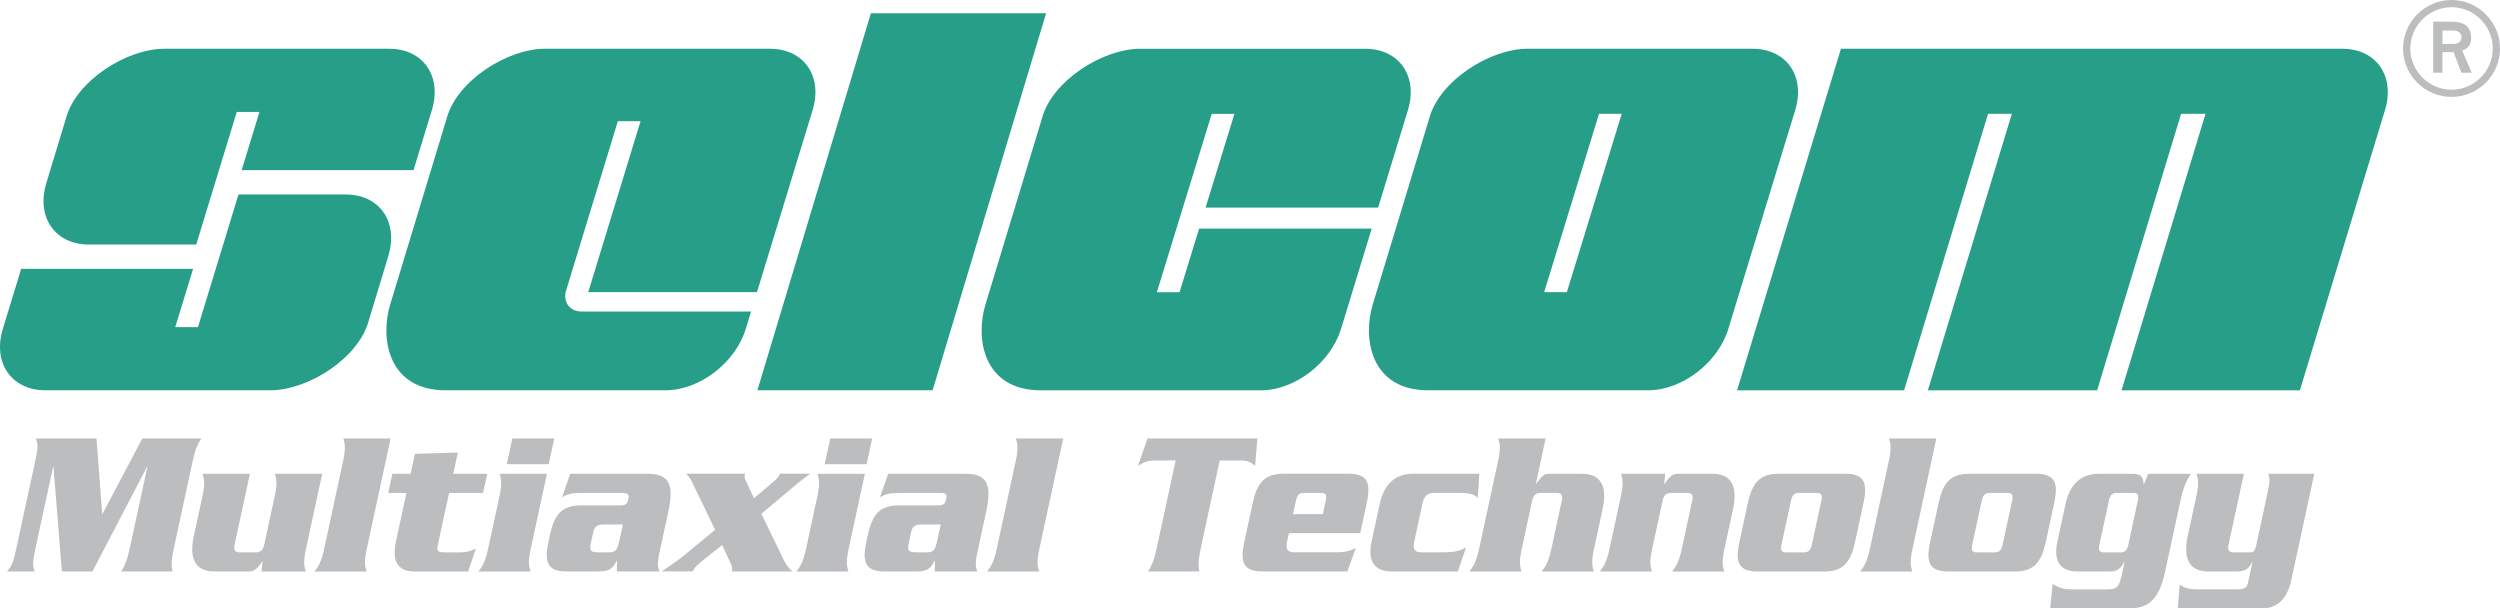 <svg xmlns="http://www.w3.org/2000/svg" id="Livello_1" data-name="Livello 1" viewBox="0 0 577.27 140.5"><defs><style>      .cls-1 {        fill: #279e87;      }      .cls-1, .cls-2 {        stroke-width: 0px;      }      .cls-2 {        fill: #bbbdbf;      }    </style></defs><g id="Primo_piano" data-name="Primo piano"><g><path class="cls-2" d="M32.86,101.24h13.64c-.8,1.2-1.38,2.35-2.02,5.28l-4.36,20.16c-.63,2.93-.55,4.08-.27,5.28h-11.88c.76-1.2,1.34-2.35,1.98-5.28l4.09-18.91h-.08l-12.62,24.19h-7.05l-1.94-24.19h-.08l-4.04,18.67c-.75,3.46-.76,4.08-.19,5.52H1.61c1.19-1.44,1.45-2.06,2.2-5.52l4.26-19.68c.75-3.46.76-4.08.19-5.52h14.02l1.32,17.42h.07l9.19-17.42Z"></path><path class="cls-2" d="M60.41,131.96l.22-2.35h-.08c-.71,1.15-1.59,2.35-3.05,2.35h-7.97c-4.63,0-5.86-3.17-4.77-8.21l1.98-9.17c.68-3.12.37-4.03.04-5.18h10.93l-3.52,16.27c-.3,1.39.01,1.87,1.22,1.87h3.59c1.21,0,1.73-.48,2.03-1.87l2.4-11.09c.67-3.12.37-4.03.04-5.18h10.93l-3.76,17.38c-.67,3.12-.37,4.03-.04,5.19h-10.19Z"></path><path class="cls-2" d="M79.23,106.42c.67-3.12.37-4.03.04-5.18h10.93l-5.52,25.54c-.67,3.12-.37,4.03-.04,5.19h-12.01c.83-1.15,1.53-2.06,2.21-5.19l4.39-20.36Z"></path><path class="cls-2" d="M95.81,104.79l9.91-.29-1.06,4.9h7.84l-.96,4.42h-7.84l-2.58,11.9c-.31,1.44-.19,1.83,1.57,1.83h3.46c1.92,0,3.22-.62,3.73-.86l-1.77,5.28h-12.34c-3.13,0-5.53-1.44-4.32-7.06l2.4-11.09h-4.21l.96-4.42h4.21l1-4.61Z"></path><path class="cls-2" d="M115.33,114.58c.68-3.12.37-4.03.04-5.18h10.93l-3.76,17.38c-.67,3.12-.37,4.03-.04,5.19h-12.02c.83-1.15,1.53-2.06,2.21-5.19l2.64-12.2ZM127.99,101.24l-1.29,5.95h-9.68l1.29-5.95h9.68Z"></path><path class="cls-2" d="M149.62,109.4c4.71,0,6.09,2.3,4.75,8.5l-2.13,9.84c-.5,2.3-.34,3.31.04,4.22h-9.85l.04-2.5h-.08c-.94,2.02-1.88,2.5-4.54,2.5h-7.01c-4.42,0-5.22-2.11-4.2-6.82l.35-1.63c1.02-4.7,2.73-6.81,7.15-6.81h8.97c1.38,0,1.75-.38,1.98-1.44.22-1.01.02-1.44-1.36-1.44h-9.8c-1.84,0-2.82.29-4.13.96l1.87-5.38h17.95ZM139.45,121.11c-1.51.05-2.15.29-2.5,1.92l-.56,2.59c-.35,1.63.18,1.87,1.67,1.92h2.29c1.88,0,2.16-.34,2.78-3.22l.7-3.22h-4.38Z"></path><path class="cls-2" d="M180.69,128.69c.83,1.73,1.04,2.11,2.3,3.26h-13.98c.14-.87.02-1.25-.36-2.02l-1.91-4.08-4.99,3.98c-1.37,1.1-1.64,1.78-1.75,2.11h-7.22c3.46-2.31,4.17-2.88,5.34-3.84l7-5.76-5.41-11.23c-.31-.67-.78-1.2-1.25-1.73h13.56c-.11.72-.16.91.22,1.68l1.85,3.99,4.65-3.94c.67-.58,1.11-1.1,1.42-1.73h6.92c-1,.77-2.03,1.49-3,2.3l-8.27,6.96,4.88,10.05Z"></path><path class="cls-2" d="M188.74,114.58c.67-3.12.37-4.03.04-5.18h10.93l-3.76,17.38c-.67,3.12-.37,4.03-.04,5.19h-12.01c.83-1.15,1.53-2.06,2.21-5.19l2.63-12.2ZM201.39,101.24l-1.29,5.95h-9.68l1.29-5.95h9.68Z"></path><path class="cls-2" d="M223.02,109.4c4.71,0,6.09,2.3,4.75,8.5l-2.13,9.84c-.5,2.3-.34,3.31.05,4.22h-9.85l.04-2.5h-.08c-.94,2.02-1.88,2.5-4.54,2.5h-7.01c-4.42,0-5.22-2.11-4.2-6.82l.35-1.63c1.02-4.7,2.73-6.81,7.15-6.81h8.97c1.38,0,1.75-.38,1.98-1.44.22-1.01.02-1.44-1.36-1.44h-9.8c-1.84,0-2.82.29-4.13.96l1.87-5.38h17.94ZM212.85,121.11c-1.51.05-2.15.29-2.5,1.92l-.56,2.59c-.35,1.63.18,1.87,1.67,1.92h2.29c1.88,0,2.16-.34,2.78-3.22l.7-3.22h-4.38Z"></path><path class="cls-2" d="M234.54,106.42c.68-3.12.37-4.03.04-5.18h10.93l-5.52,25.54c-.67,3.12-.37,4.03-.04,5.19h-12.01c.83-1.15,1.53-2.06,2.21-5.19l4.39-20.36Z"></path><path class="cls-2" d="M290.35,101.24l-.54,6.33c-.95-.81-1.65-1.25-3.53-1.25h-4.63l-4.4,20.35c-.63,2.93-.55,4.08-.31,5.28h-11.85c.76-1.2,1.34-2.35,1.98-5.28l4.4-20.35h-4.63c-1.88,0-2.76.43-4.07,1.25l2.21-6.33h25.37Z"></path><path class="cls-2" d="M297.62,123.12l-.46,2.11c-.31,1.63.17,2.3,1.75,2.3h9.47c1.88,0,2.91-.14,4.67-.96l-1.92,5.38h-19.61c-4.42,0-5.22-2.11-4.2-6.82l1.93-8.93c1.02-4.71,2.73-6.82,7.15-6.82h14.98c4.42,0,5.22,2.11,4.2,6.82l-1.5,6.91h-16.46ZM305.46,118.71l.66-3.07c.28-1.3.06-1.82-1.02-1.82h-4.05c-1.08,0-1.53.53-1.81,1.82l-.67,3.07h6.89Z"></path><path class="cls-2" d="M326.52,125.24c-.31,1.63.17,2.3,1.75,2.3h4.8c3.25,0,4.19-.48,5.46-1.11l-1.91,5.52h-15.23c-4.51,0-5.55-2.88-4.66-7.01l1.85-8.54c.89-4.13,3.19-7.01,7.69-7.01h15.31l-.34,5.62c-.57-.82-1.99-1.2-4.37-1.2h-5.63c-1.58,0-2.36.67-2.75,2.3l-1.97,9.13Z"></path><path class="cls-2" d="M356.9,101.24l-2.24,10.37h.08c1.48-1.82,1.77-2.21,2.85-2.21h7.68c4.63,0,5.87,3.17,4.77,8.21l-1.98,9.17c-.68,3.12-.37,4.03-.04,5.19h-12.02c.83-1.15,1.53-2.06,2.21-5.19l2.4-11.09c.3-1.39-.01-1.87-1.22-1.87h-3.59c-1.21,0-1.73.48-2.03,1.87l-2.4,11.09c-.68,3.12-.37,4.03-.04,5.19h-12.02c.83-1.15,1.53-2.06,2.21-5.19l4.4-20.35c.68-3.12.37-4.03.04-5.18h10.94Z"></path><path class="cls-2" d="M384.5,109.4l-.21,2.35h.08c.71-1.15,1.59-2.35,3.05-2.35h7.97c4.63,0,5.87,3.17,4.77,8.21l-1.98,9.17c-.68,3.12-.37,4.03-.04,5.19h-12.02c.83-1.15,1.53-2.06,2.21-5.19l2.4-11.09c.3-1.39-.01-1.87-1.22-1.87h-3.59c-1.21,0-1.73.48-2.03,1.87l-2.4,11.09c-.68,3.12-.37,4.03-.04,5.19h-12.02c.83-1.15,1.53-2.06,2.21-5.19l2.64-12.19c.67-3.12.37-4.03.04-5.18h10.18Z"></path><path class="cls-2" d="M428.35,125.14c-1.02,4.7-2.73,6.82-7.15,6.82h-15.35c-4.42,0-5.22-2.11-4.2-6.82l1.93-8.93c1.02-4.71,2.73-6.82,7.15-6.82h15.35c4.42,0,5.22,2.11,4.2,6.82l-1.93,8.93ZM411.37,125.72c-.28,1.3-.06,1.83,1.02,1.83h4.09c1.17,0,1.62-.53,1.9-1.83l2.18-10.08c.28-1.3.06-1.82-1.11-1.82h-4.09c-1.09,0-1.53.53-1.81,1.82l-2.18,10.08Z"></path><path class="cls-2" d="M436.15,106.42c.67-3.12.37-4.03.04-5.18h10.93l-5.52,25.54c-.68,3.12-.37,4.03-.04,5.19h-12.01c.83-1.15,1.53-2.06,2.21-5.19l4.39-20.36Z"></path><path class="cls-2" d="M472.39,125.14c-1.02,4.7-2.73,6.82-7.15,6.82h-15.35c-4.42,0-5.22-2.11-4.2-6.82l1.93-8.93c1.02-4.71,2.73-6.82,7.15-6.82h15.35c4.42,0,5.22,2.11,4.2,6.82l-1.93,8.93ZM455.41,125.72c-.28,1.3-.06,1.83,1.03,1.83h4.09c1.17,0,1.62-.53,1.9-1.83l2.18-10.08c.28-1.3.06-1.82-1.11-1.82h-4.09c-1.08,0-1.53.53-1.81,1.82l-2.19,10.08Z"></path><path class="cls-2" d="M490.58,129.7h-.08c-.46.96-1.24,2.26-3.03,2.26h-7.72c-4.5,0-5.55-2.88-4.66-7.01l1.85-8.54c.89-4.13,3.19-7.01,7.69-7.01h7.76c1.92,0,2.53.67,2.57,2.4h.08l1.02-2.4h9.85c-.53.91-1.54,2.11-2.38,6l-3.58,16.56c-1.38,6.38-3.77,8.54-8.44,8.54h-18.11l.56-5.66c1.41.81,2.36,1.25,4.28,1.25h8.47c2.13,0,2.64-.62,3.23-3.36l.64-3.03ZM493.63,115.64c.28-1.3.06-1.82-1.02-1.82h-3.84c-1.09,0-1.53.53-1.81,1.82l-2.18,10.08c-.28,1.3-.06,1.83,1.03,1.83h3.84c1.08,0,1.53-.53,1.81-1.83l2.17-10.08Z"></path><path class="cls-2" d="M509.95,131.96c-4.63,0-5.87-3.17-4.78-8.21l1.99-9.17c.67-3.12.37-4.03.04-5.18h10.93l-3.52,16.27c-.3,1.39.01,1.87,1.22,1.87h3.63c.92,0,1.2-.14,1.58-1.92l2.58-11.95c.61-2.83.46-3.26.13-4.27h10.64l-5.34,24.67c-.93,4.27-3.27,6.43-6.86,6.43h-19.32l.44-5.52c.8.53,1.68,1.1,4.02,1.1h9.43c1.67,0,2.13-.58,2.35-1.63l1.02-4.7h-.08c-.77,1.44-1.31,2.21-3.65,2.21h-6.45Z"></path></g><path class="cls-2" d="M554.89,11.19c0-6.14,5.05-11.19,11.19-11.19s11.19,5.05,11.19,11.19-5,11.19-11.19,11.19c-6.14-.01-11.19-5-11.19-11.19ZM566.08,20.71c5.24,0,9.52-4.28,9.52-9.52s-4.29-9.52-9.52-9.52-9.52,4.28-9.52,9.52c0,5.23,4.28,9.52,9.52,9.52ZM561.84,5h3.95c2.24,0,4.81.38,4.81,3.81,0,2.09-1.29,2.52-2.05,2.9l2.19,5.09h-2.38l-1.81-4.76h-2.57v4.76h-2.14V5ZM563.99,10.14h2.57c1,0,1.81-.48,1.81-1.52s-.71-1.57-2-1.57h-2.38v3.09Z"></path><path class="cls-1" d="M127.28,11.26h50.52c7.83,0,12.23,6.35,9.84,14.17l-12.85,42.03h-38.96l12.08-39.48h-5.24l-12.07,39.48c-.46,2.52,1.09,4.47,3.7,4.47h39.13l-1.23,4.02c-2.39,7.83-10.68,14.17-18.51,14.17h-50.78c-13.36,0-15.19-12.03-12.8-19.85l13.04-42.95c2.31-8.64,13.97-16.07,22.73-16.07h1.4Z"></path><path class="cls-1" d="M425.09,11.26l-23.99,78.87h38.57l19.39-63.85h5.49l-19.39,63.85h39.08l19.39-63.85h5.64l-19.39,63.85h41.18l19.65-64.7c2.39-7.83-2.01-14.17-9.84-14.17h-5s-110.78,0-110.78,0Z"></path><path class="cls-1" d="M263.33,11.26c-8.76,0-20.42,7.43-22.73,16.07l-13.04,42.95c-2.39,7.83-.57,19.85,12.8,19.85h50.78c7.83,0,16.11-6.35,18.51-14.17l7.09-23.18h-39.85l-4.52,14.69h-5.24l12.67-41.18h5.24l-6.66,21.64h39.84l6.88-22.49c2.39-7.83-2.01-14.17-9.84-14.17h-51.93Z"></path><polygon class="cls-1" points="241.55 3.07 201.09 3.07 174.89 90.12 215.35 90.12 241.55 3.07"></polygon><path class="cls-1" d="M4.87,62.09l-.35,1.21-3.87,12.65c-2.39,7.83,2.01,14.17,9.84,14.17h51.92c8.76,0,20.42-7.43,22.73-16.07l3.9-12.85.63-2.12c2.39-7.83-2.01-14.17-9.84-14.17h-24.76l-9.36,30.62h-5.24l4.11-13.44H4.87Z"></path><path class="cls-1" d="M95.5,39.29l.35-1.21,3.87-12.65c2.39-7.83-2.01-14.17-9.84-14.17h-51.92c-8.76,0-20.42,7.43-22.73,16.07l-3.9,12.85-.63,2.12c-2.39,7.83,2.01,14.17,9.84,14.17h24.77l9.36-30.62h5.24l-4.11,13.44h39.7Z"></path><path class="cls-1" d="M354.17,11.26h50.52c7.83,0,12.23,6.35,9.84,14.17l-15.45,50.52c-2.39,7.83-10.68,14.17-18.51,14.17h-50.78c-13.36,0-15.19-12.03-12.8-19.85l13.04-42.95c2.31-8.64,13.97-16.07,22.73-16.07h1.41ZM369.23,26.28l-12.67,41.18h5.24l12.67-41.18h-5.24Z"></path></g></svg>